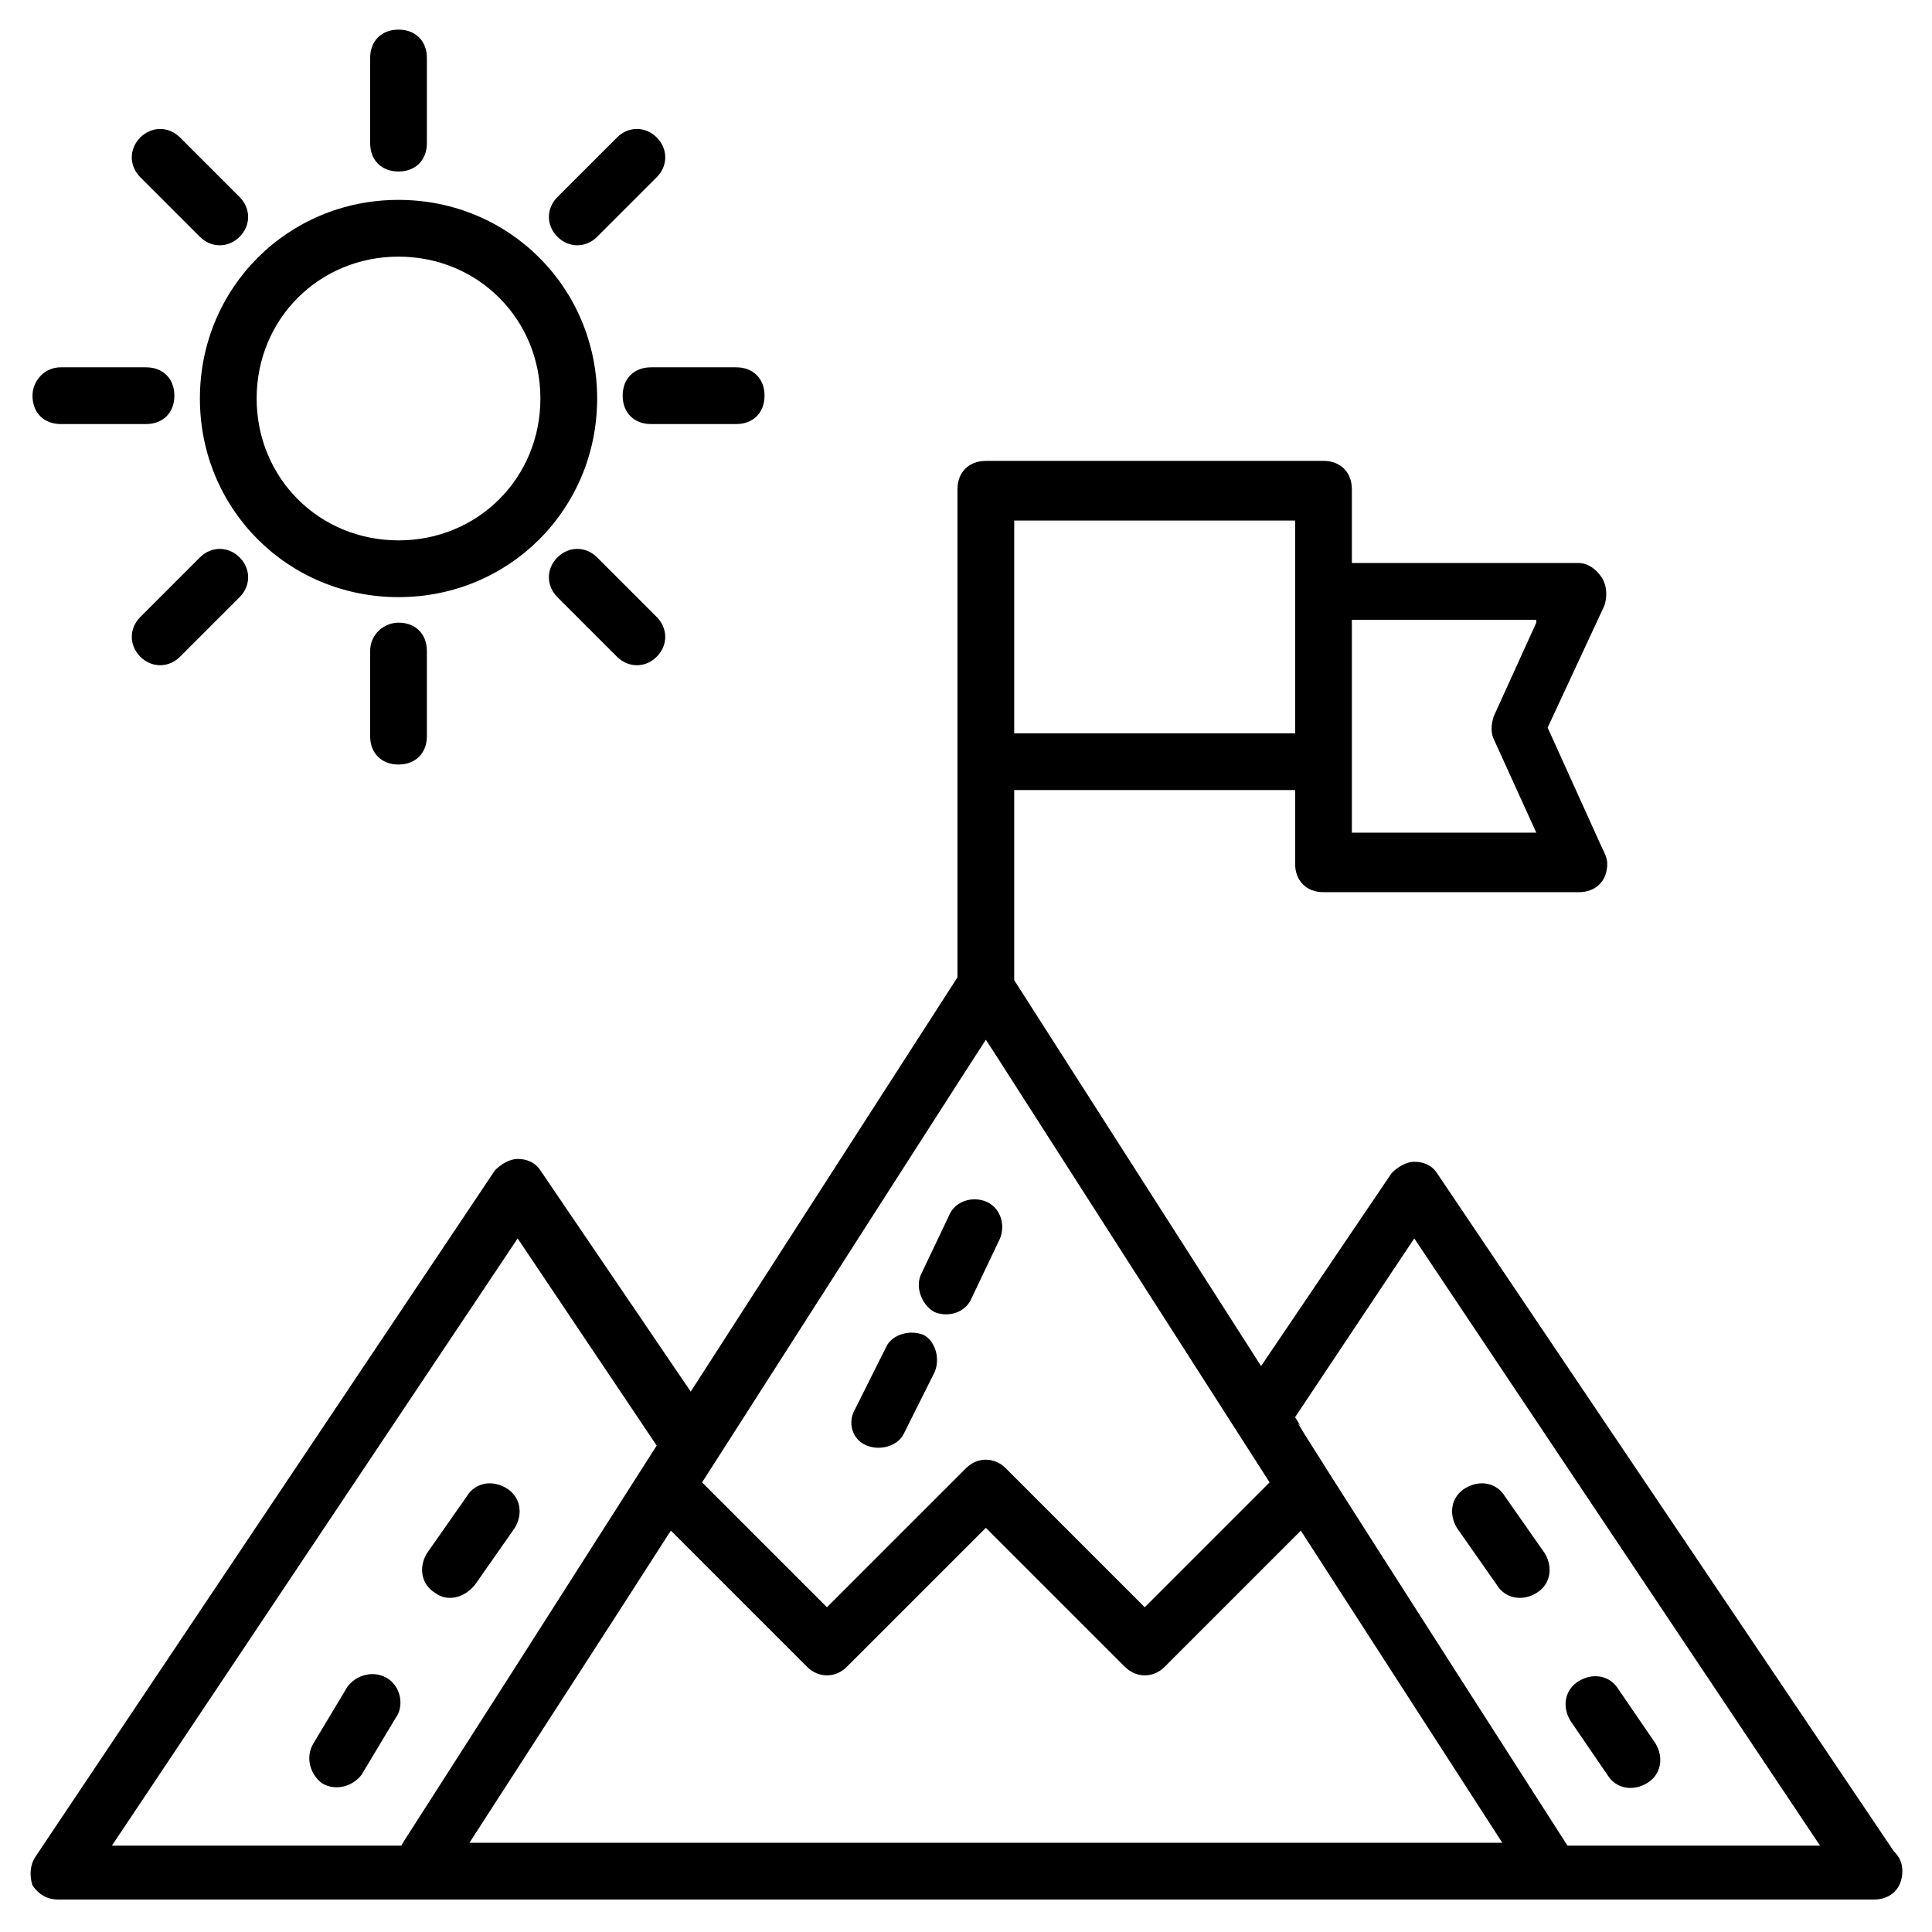 <?xml version="1.0" encoding="UTF-8"?>
<!-- Uploaded to: SVG Repo, www.svgrepo.com, Generator: SVG Repo Mixer Tools -->
<svg fill="#000000" width="800px" height="800px" version="1.1" viewBox="144 144 512 512" xmlns="http://www.w3.org/2000/svg">
 <g>
  <path d="m524.82 454.89c-1.504-2.258-3.762-3.008-6.016-3.008-2.258 0-4.512 1.504-6.016 3.008l-34.59 51.133-65.422-102.27v-50.383h74.445v19.551c0 4.512 3.008 7.519 7.519 7.519h67.676c4.512 0 7.519-3.008 7.519-7.519 0-1.504-0.754-3.008-1.504-4.512l-14.289-31.582 15.039-32.336c0.754-2.258 0.754-5.266-0.754-7.519-1.504-2.258-3.762-3.762-6.016-3.762h-60.156v-19.551c0-4.512-3.008-7.519-7.519-7.519l-89.48 0.008c-4.512 0-7.519 3.008-7.519 7.519v129.34l-70.684 109.79-39.855-58.652c-1.504-2.258-3.762-3.008-6.016-3.008-2.258 0-4.512 1.504-6.016 3.008l-121.81 181.97c-1.504 2.258-1.504 5.266-0.754 7.519 1.504 2.258 3.762 3.762 6.769 3.762h481.25c4.512 0 7.519-3.008 7.519-7.519 0-2.258-0.754-3.762-2.258-5.266zm-119.56-35.34c8.273 12.785-24.062-37.598 75.195 117.3l-33.086 33.086-36.848-36.848c-3.008-3.008-7.519-3.008-10.527 0l-36.848 36.848-33.086-33.086c17.301-27.07 72.191-112.79 75.199-117.3zm-83.465 130.09 36.094 36.094c3.008 3.008 7.519 3.008 10.527 0l36.848-36.848 36.848 36.848c3.008 3.008 7.519 3.008 10.527 0l36.094-36.094 53.391 82.715h-273.72c72.941-112.79 47.375-73.691 53.391-82.715zm229.34-240.62-11.281 24.816c-0.754 2.258-0.754 4.512 0 6.016l11.281 24.816h-48.879v-56.398h48.879zm-63.914 29.328h-74.445v-56.398h74.445v56.398zm-206.04 133.85 36.848 54.895c-64.668 101.52-66.926 104.52-67.676 106.03l-76.703-0.004zm278.22 160.92c-95.5-148.89-64.668-101.52-72.188-113.55l31.582-47.375 107.53 160.92z"/>
  <path d="m540.61 563.93c2.258 3.762 6.769 4.512 10.527 2.258 3.762-2.258 4.512-6.769 2.258-10.527l-10.527-15.039c-2.258-3.762-6.769-4.512-10.527-2.258-3.762 2.258-4.512 6.769-2.258 10.527z"/>
  <path d="m569.94 614.3c2.258 3.762 6.769 4.512 10.527 2.258 3.762-2.258 4.512-6.769 2.258-10.527l-9.777-14.289c-2.258-3.762-6.769-4.512-10.527-2.258-3.762 2.258-4.512 6.769-2.258 10.527z"/>
  <path d="m269.91 563.93 10.527-15.039c2.258-3.762 1.504-8.273-2.258-10.527-3.762-2.258-8.273-1.504-10.527 2.258l-10.527 15.039c-2.258 3.762-1.504 8.273 2.258 10.527 3.008 2.254 7.519 1.5 10.527-2.258z"/>
  <path d="m246.6 588.74c-3.762-2.258-8.273-0.754-10.527 2.258l-9.023 15.039c-2.258 3.762-0.754 8.273 2.258 10.527 3.762 2.258 8.273 0.754 10.527-2.258l9.023-15.039c2.254-3.008 1.5-8.27-2.258-10.527z"/>
  <path d="m391.73 491.74c3.762 1.504 8.273 0 9.777-3.762l7.519-15.793c1.504-3.762 0-8.273-3.762-9.777s-8.273 0-9.777 3.762l-7.519 15.793c-1.5 3.762 0.754 8.273 3.762 9.777z"/>
  <path d="m373.68 527.08c3.762 1.504 8.273 0 9.777-3.008l8.273-16.543c1.504-3.762 0-8.273-3.008-9.777-3.762-1.504-8.273 0-9.777 3.008l-8.273 16.543c-2.254 3.762-0.75 8.273 3.008 9.777z"/>
  <path d="m302.25 249.61c0-29.328-23.312-52.637-52.637-52.637-29.328 0-52.637 23.312-52.637 52.637 0 29.328 23.312 52.637 52.637 52.637s52.637-23.312 52.637-52.637zm-52.637 37.598c-21.055 0-37.598-16.543-37.598-37.598s16.543-37.598 37.598-37.598 37.598 16.543 37.598 37.598-16.543 37.598-37.598 37.598z"/>
  <path d="m257.13 181.93v-22.559c0-4.512-3.008-7.519-7.519-7.519s-7.519 3.008-7.519 7.519v22.559c0 4.512 3.008 7.519 7.519 7.519s7.519-3.008 7.519-7.519z"/>
  <path d="m242.09 316.53v22.559c0 4.512 3.008 7.519 7.519 7.519s7.519-3.008 7.519-7.519v-22.559c0-4.512-3.008-7.519-7.519-7.519-3.762 0-7.519 3.008-7.519 7.519z"/>
  <path d="m302.25 206.75 15.793-15.793c3.008-3.008 3.008-7.519 0-10.527-3.008-3.008-7.519-3.008-10.527 0l-15.793 15.793c-3.008 3.008-3.008 7.519 0 10.527 3.008 3.008 7.519 3.008 10.527 0z"/>
  <path d="m191.71 318.04 15.793-15.793c3.008-3.008 3.008-7.519 0-10.527-3.008-3.008-7.519-3.008-10.527 0l-15.793 15.793c-3.008 3.008-3.008 7.519 0 10.527 3.008 3.008 7.519 3.008 10.527 0z"/>
  <path d="m346.61 248.86c0-4.512-3.008-7.519-7.519-7.519h-22.559c-4.512 0-7.519 3.008-7.519 7.519s3.008 7.519 7.519 7.519h22.559c4.512 0 7.519-3.008 7.519-7.519z"/>
  <path d="m152.61 248.86c0 4.512 3.008 7.519 7.519 7.519h22.559c4.512 0 7.519-3.008 7.519-7.519s-3.008-7.519-7.519-7.519h-22.559c-4.512 0-7.519 3.762-7.519 7.519z"/>
  <path d="m307.51 318.04c3.008 3.008 7.519 3.008 10.527 0 3.008-3.008 3.008-7.519 0-10.527l-15.793-15.793c-3.008-3.008-7.519-3.008-10.527 0-3.008 3.008-3.008 7.519 0 10.527z"/>
  <path d="m207.5 206.75c3.008-3.008 3.008-7.519 0-10.527l-15.793-15.789c-3.008-3.008-7.519-3.008-10.527 0-3.008 3.008-3.008 7.519 0 10.527l15.793 15.793c3.008 3.004 7.519 3.004 10.527-0.004z"/>
 </g>
</svg>
